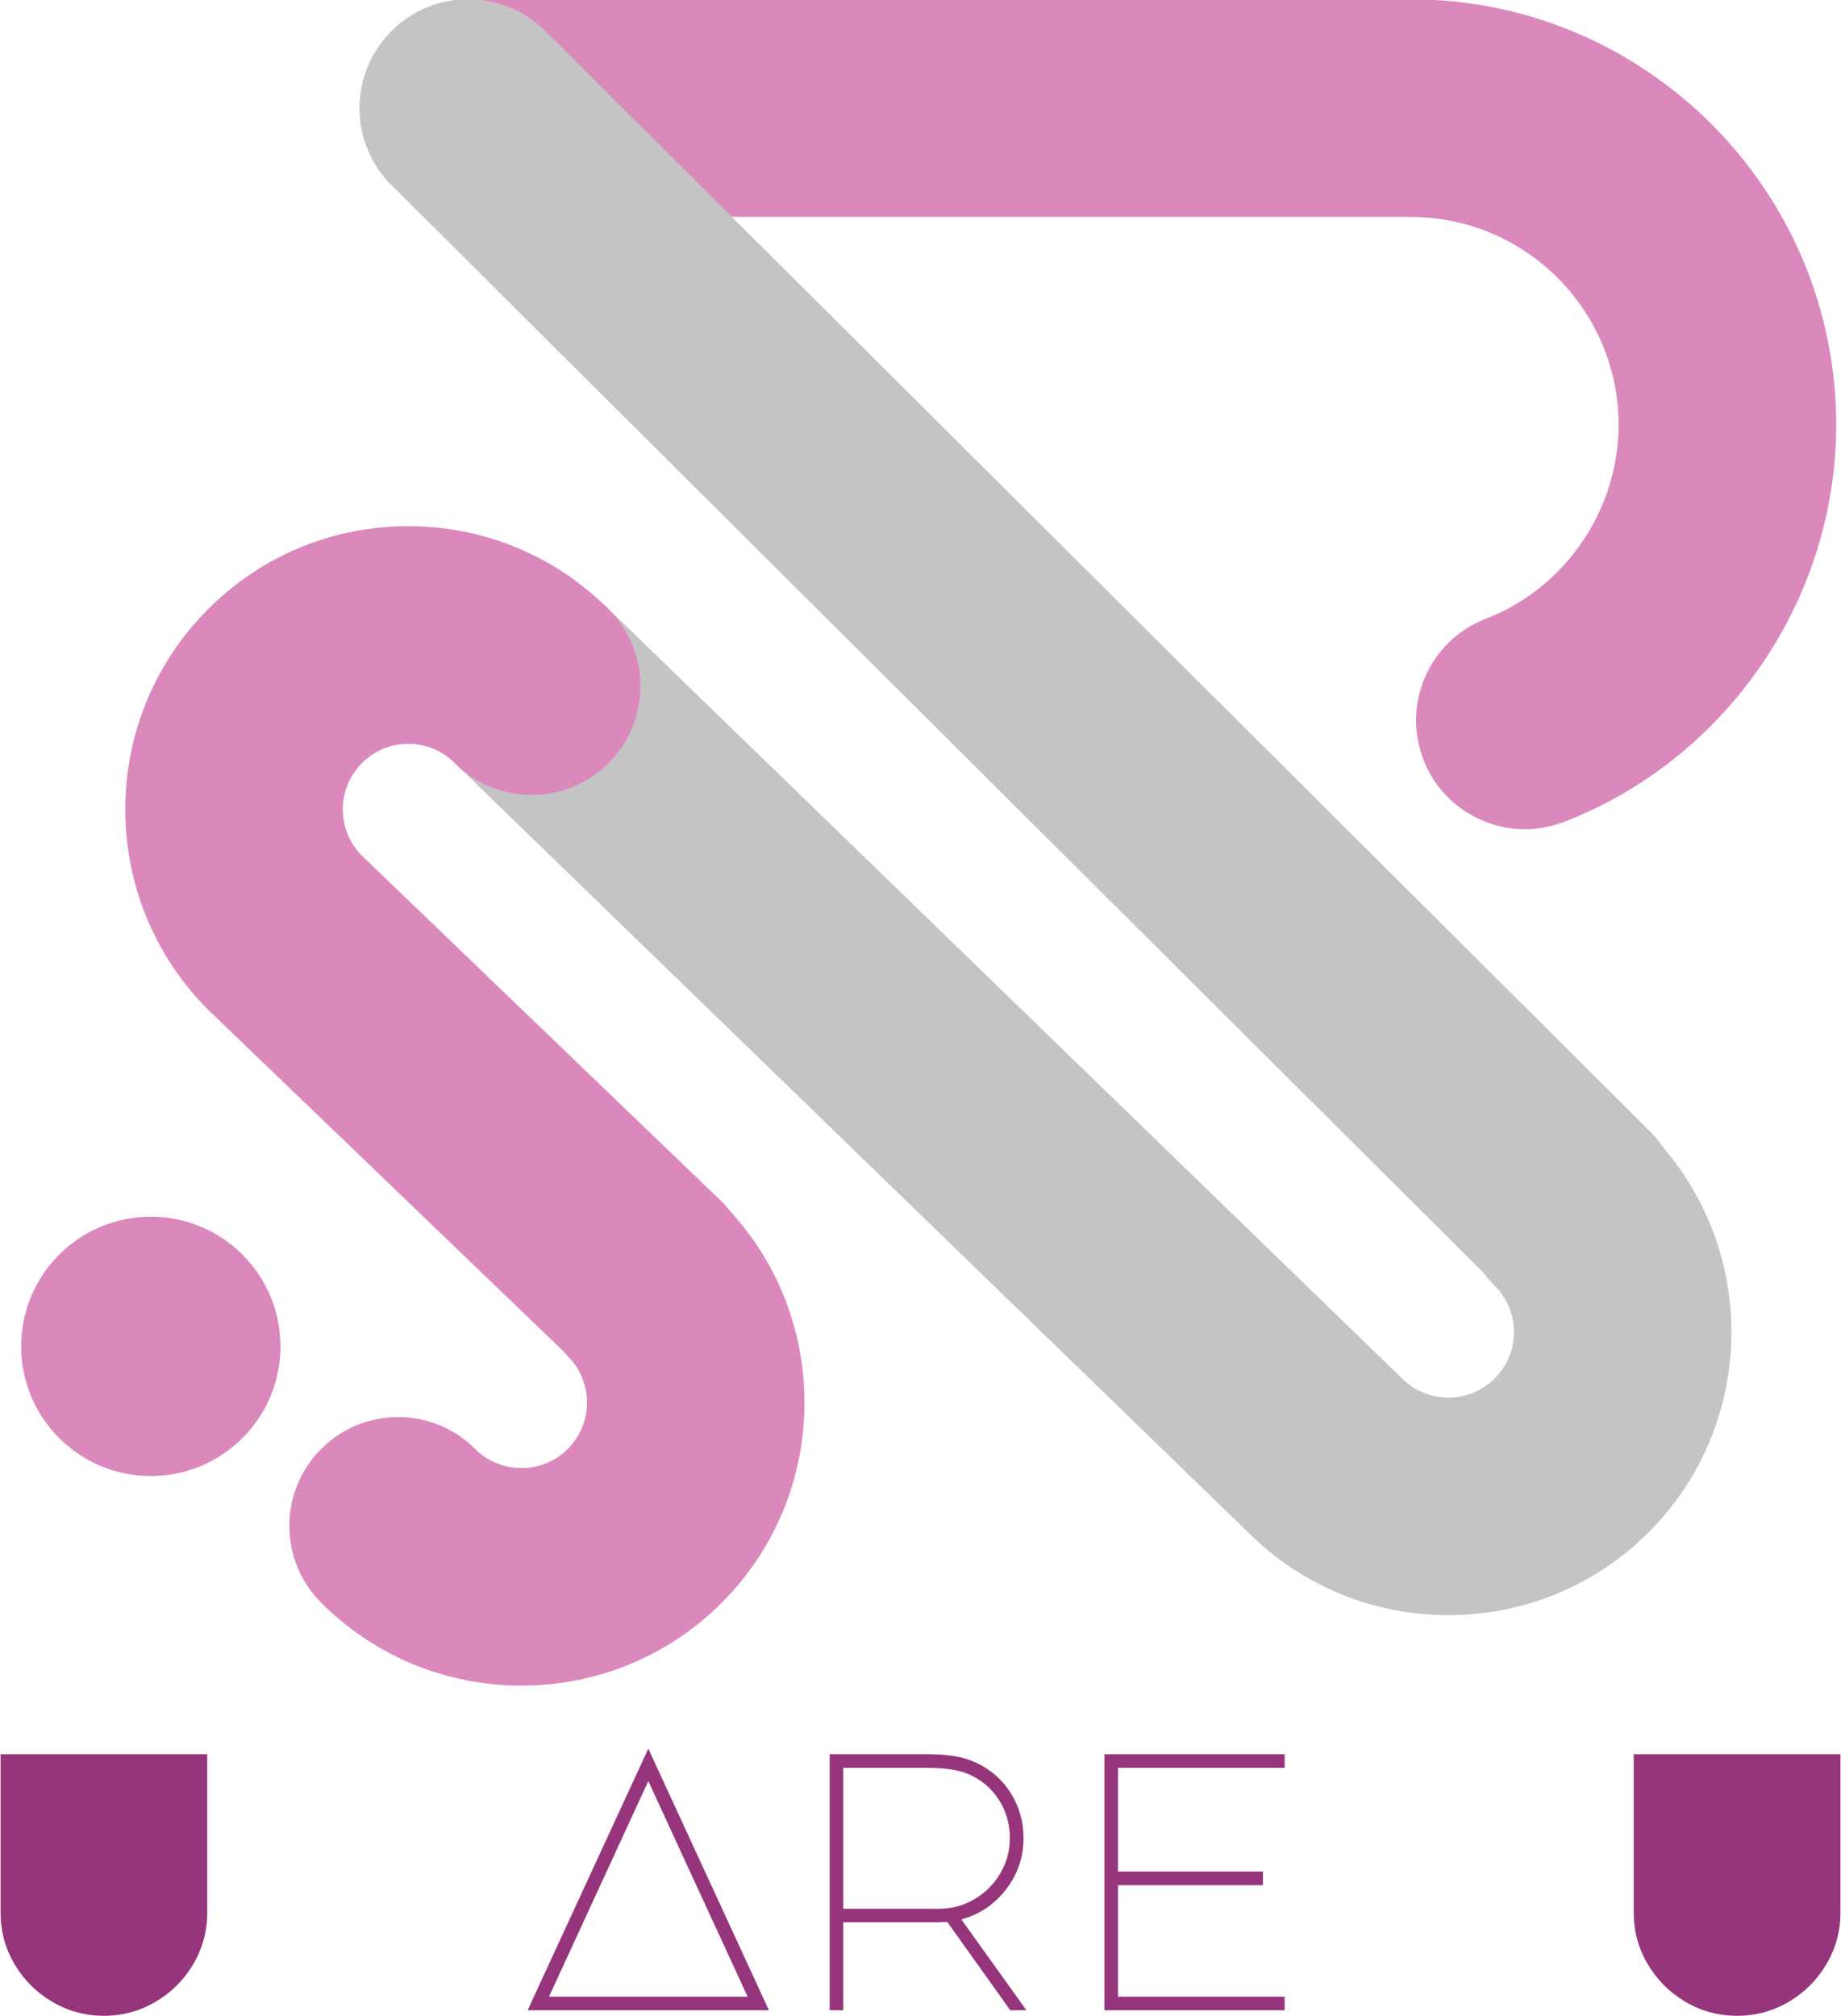 <?xml version="1.0" encoding="UTF-8" standalone="no"?> <svg xmlns="http://www.w3.org/2000/svg" xmlns:svg="http://www.w3.org/2000/svg" width="137.019mm" height="149.998mm" viewBox="0 0 137.019 149.998" version="1.1" id="svg296"><defs id="defs293"></defs><g id="layer1" transform="translate(-36.359,-38.289)"><g transform="matrix(0.508,0,0,0.508,104.869,178.343)" id="text-logo-path-group"><g paint-order="stroke" id="g12"><g id="text-logo-path-0"><path style="opacity:1;fill:#96357c;fill-rule:nonzero;stroke:none;stroke-width:0;stroke-linecap:butt;stroke-linejoin:miter;stroke-miterlimit:4;stroke-dasharray:none;stroke-dashoffset:0" paint-order="stroke" transform="translate(-139.58,18.755)" d="m 19.94,0.81 q -4.1,0 -7.57,-2.05 Q 8.89,-3.29 6.84,-6.76 4.8,-10.24 4.8,-14.33 v 0 -23.18 h 30.28 v 23.18 q 0,4.09 -2.04,7.57 -2.05,3.47 -5.53,5.52 -3.47,2.05 -7.57,2.05 z M 99.7,-38.32 117.37,0 H 82.02 Z m 0,4.75 -14.55,31.58 h 29.1 z m 48.01,-2.7 q 3.24,1.51 5.1,4.47 1.86,2.97 1.86,6.58 v 0 q 0,4.2 -2.56,7.52 -2.56,3.31 -6.55,4.39 v 0 L 155.1,0 h -2.37 l -9.22,-12.93 -1.72,0.05 H 128.26 V 0 h -1.99 v -37.51 h 14.28 q 2.37,0 4.07,0.3 1.69,0.29 3.09,0.94 z m -19.45,21.4 h 14.07 q 2.8,0 5.17,-1.41 2.37,-1.4 3.77,-3.77 1.4,-2.37 1.4,-5.17 v 0 q 0,-3.13 -1.64,-5.66 -1.64,-2.53 -4.55,-3.77 v 0 q -2.11,-0.86 -5.93,-0.86 v 0 H 128.26 Z M 166.52,0 v -37.51 h 26.41 v 2 h -24.41 v 15.19 h 21.23 v 2 h -21.23 v 16.33 h 24.41 V 0 Z m 92.7,0.81 q -4.1,0 -7.58,-2.05 -3.47,-2.05 -5.52,-5.52 -2.05,-3.48 -2.05,-7.57 v 0 -23.18 h 30.29 v 23.18 q 0,4.09 -2.05,7.57 -2.05,3.47 -5.52,5.52 -3.48,2.05 -7.57,2.05 z" stroke-linecap="round" id="path9"></path></g></g></g><g transform="matrix(0.477,0,0,0.477,105.483,100.978)" id="logo-logo"><g paint-order="stroke" id="g35"><g transform="matrix(1.409,0,0,-1.409,26.401,-66.803)" id="g17"><path style="opacity:1;fill:#db89bd;fill-rule:nonzero;stroke:none;stroke-width:1;stroke-linecap:butt;stroke-linejoin:miter;stroke-miterlimit:4;stroke-dasharray:none;stroke-dashoffset:0" paint-order="stroke" transform="translate(47.281,-45.941)" d="m 0,0 c -4.833,0 -9.395,2.93 -11.241,7.708 -2.4,6.208 0.686,13.185 6.894,15.584 8.803,3.404 14.718,12.035 14.718,21.477 0,12.69 -10.323,23.014 -23.013,23.014 h -104.341 c -6.656,0 -12.05,5.394 -12.05,12.05 0,6.654 5.394,12.049 12.05,12.049 h 104.341 c 25.977,0 47.113,-21.135 47.113,-47.113 C 34.471,25.445 22.363,7.781 4.342,0.814 2.914,0.262 1.444,0 0,0" stroke-linecap="round" id="path15"></path></g><g transform="matrix(1.409,0,0,-1.409,14.381,-28.715)" id="g21"><path style="opacity:1;fill:#c4c4c4;fill-rule:nonzero;stroke:none;stroke-width:1;stroke-linecap:butt;stroke-linejoin:miter;stroke-miterlimit:4;stroke-dasharray:none;stroke-dashoffset:0" paint-order="stroke" transform="translate(61.174,-72.967)" d="m 0,0 c -3.076,0 -6.15,1.169 -8.503,3.511 l -122.349,121.835 c -4.714,4.696 -4.731,12.325 -0.035,17.041 4.697,4.716 12.324,4.732 17.042,0.035 L 8.503,20.588 C 13.218,15.892 13.234,8.263 8.538,3.546 6.184,1.183 3.093,0 0,0" stroke-linecap="round" id="path19"></path></g><g transform="matrix(1.409,0,0,-1.409,23.156,39.58)" id="g25"><path style="opacity:1;fill:#c4c4c4;fill-rule:nonzero;stroke:none;stroke-width:1;stroke-linecap:butt;stroke-linejoin:miter;stroke-miterlimit:4;stroke-dasharray:none;stroke-dashoffset:0" paint-order="stroke" transform="translate(41.106,-57.454)" d="m 0,0 c -7.998,0 -15.996,3.031 -22.1,9.097 l -87.793,85.11 c -4.777,4.632 -4.896,12.26 -0.263,17.038 4.633,4.778 12.259,4.897 17.039,0.264 L -5.265,26.341 c 0.045,-0.044 0.088,-0.087 0.133,-0.131 2.828,-2.83 7.435,-2.832 10.265,0 1.371,1.371 2.127,3.194 2.127,5.133 0,1.938 -0.756,3.761 -2.127,5.132 -4.705,4.706 -4.705,12.335 0,17.041 4.707,4.705 12.335,4.705 17.041,0 C 34.4,41.29 34.4,21.395 22.174,9.169 16.062,3.056 8.031,0 0,0" stroke-linecap="round" id="path23"></path></g><g transform="matrix(1.409,0,0,-1.409,-72.379,41.094)" id="g29"><path style="opacity:1;fill:#db89bd;fill-rule:nonzero;stroke:none;stroke-width:1;stroke-linecap:butt;stroke-linejoin:miter;stroke-miterlimit:4;stroke-dasharray:none;stroke-dashoffset:0" paint-order="stroke" transform="translate(29.435,-11.713)" d="m 0,0 c -0.334,0.421 -0.688,0.832 -1.087,1.215 l -39.809,38.257 c -2.765,2.835 -2.744,7.392 0.065,10.2 1.371,1.371 3.193,2.126 5.133,2.126 1.938,0 3.761,-0.755 5.132,-2.125 4.703,-4.707 12.334,-4.707 17.04,-0.002 4.706,4.706 4.707,12.335 10e-4,17.041 -5.922,5.924 -13.797,9.185 -22.173,9.185 -8.376,0 -16.252,-3.261 -22.174,-9.184 -12.227,-12.227 -12.227,-32.121 0,-44.347 0.057,-0.056 0.114,-0.112 0.172,-0.167 l 39.148,-37.622 c 0.169,-0.192 0.332,-0.388 0.515,-0.571 2.83,-2.83 2.83,-7.434 0,-10.264 -2.828,-2.831 -7.437,-2.831 -10.266,0 -4.707,4.704 -12.334,4.704 -17.041,0 -4.706,-4.706 -4.706,-12.336 0,-17.041 6.114,-6.114 14.143,-9.171 22.174,-9.171 8.03,0 16.062,3.057 22.175,9.172 C 10.887,-31.414 11.217,-12.29 0,0" stroke-linecap="round" id="path27"></path></g><g transform="matrix(1.409,0,0,-1.409,-121.382,78.6)" id="g33"><path style="opacity:1;fill:#db89bd;fill-rule:nonzero;stroke:none;stroke-width:1;stroke-linecap:butt;stroke-linejoin:miter;stroke-miterlimit:4;stroke-dasharray:none;stroke-dashoffset:0" paint-order="stroke" transform="translate(14.357)" d="m 0,0 c 0,-7.929 -6.428,-14.357 -14.357,-14.357 -7.93,0 -14.358,6.428 -14.358,14.357 0,7.929 6.428,14.357 14.358,14.357 C -6.428,14.357 0,7.929 0,0" stroke-linecap="round" id="path31"></path></g></g></g></g></svg> 